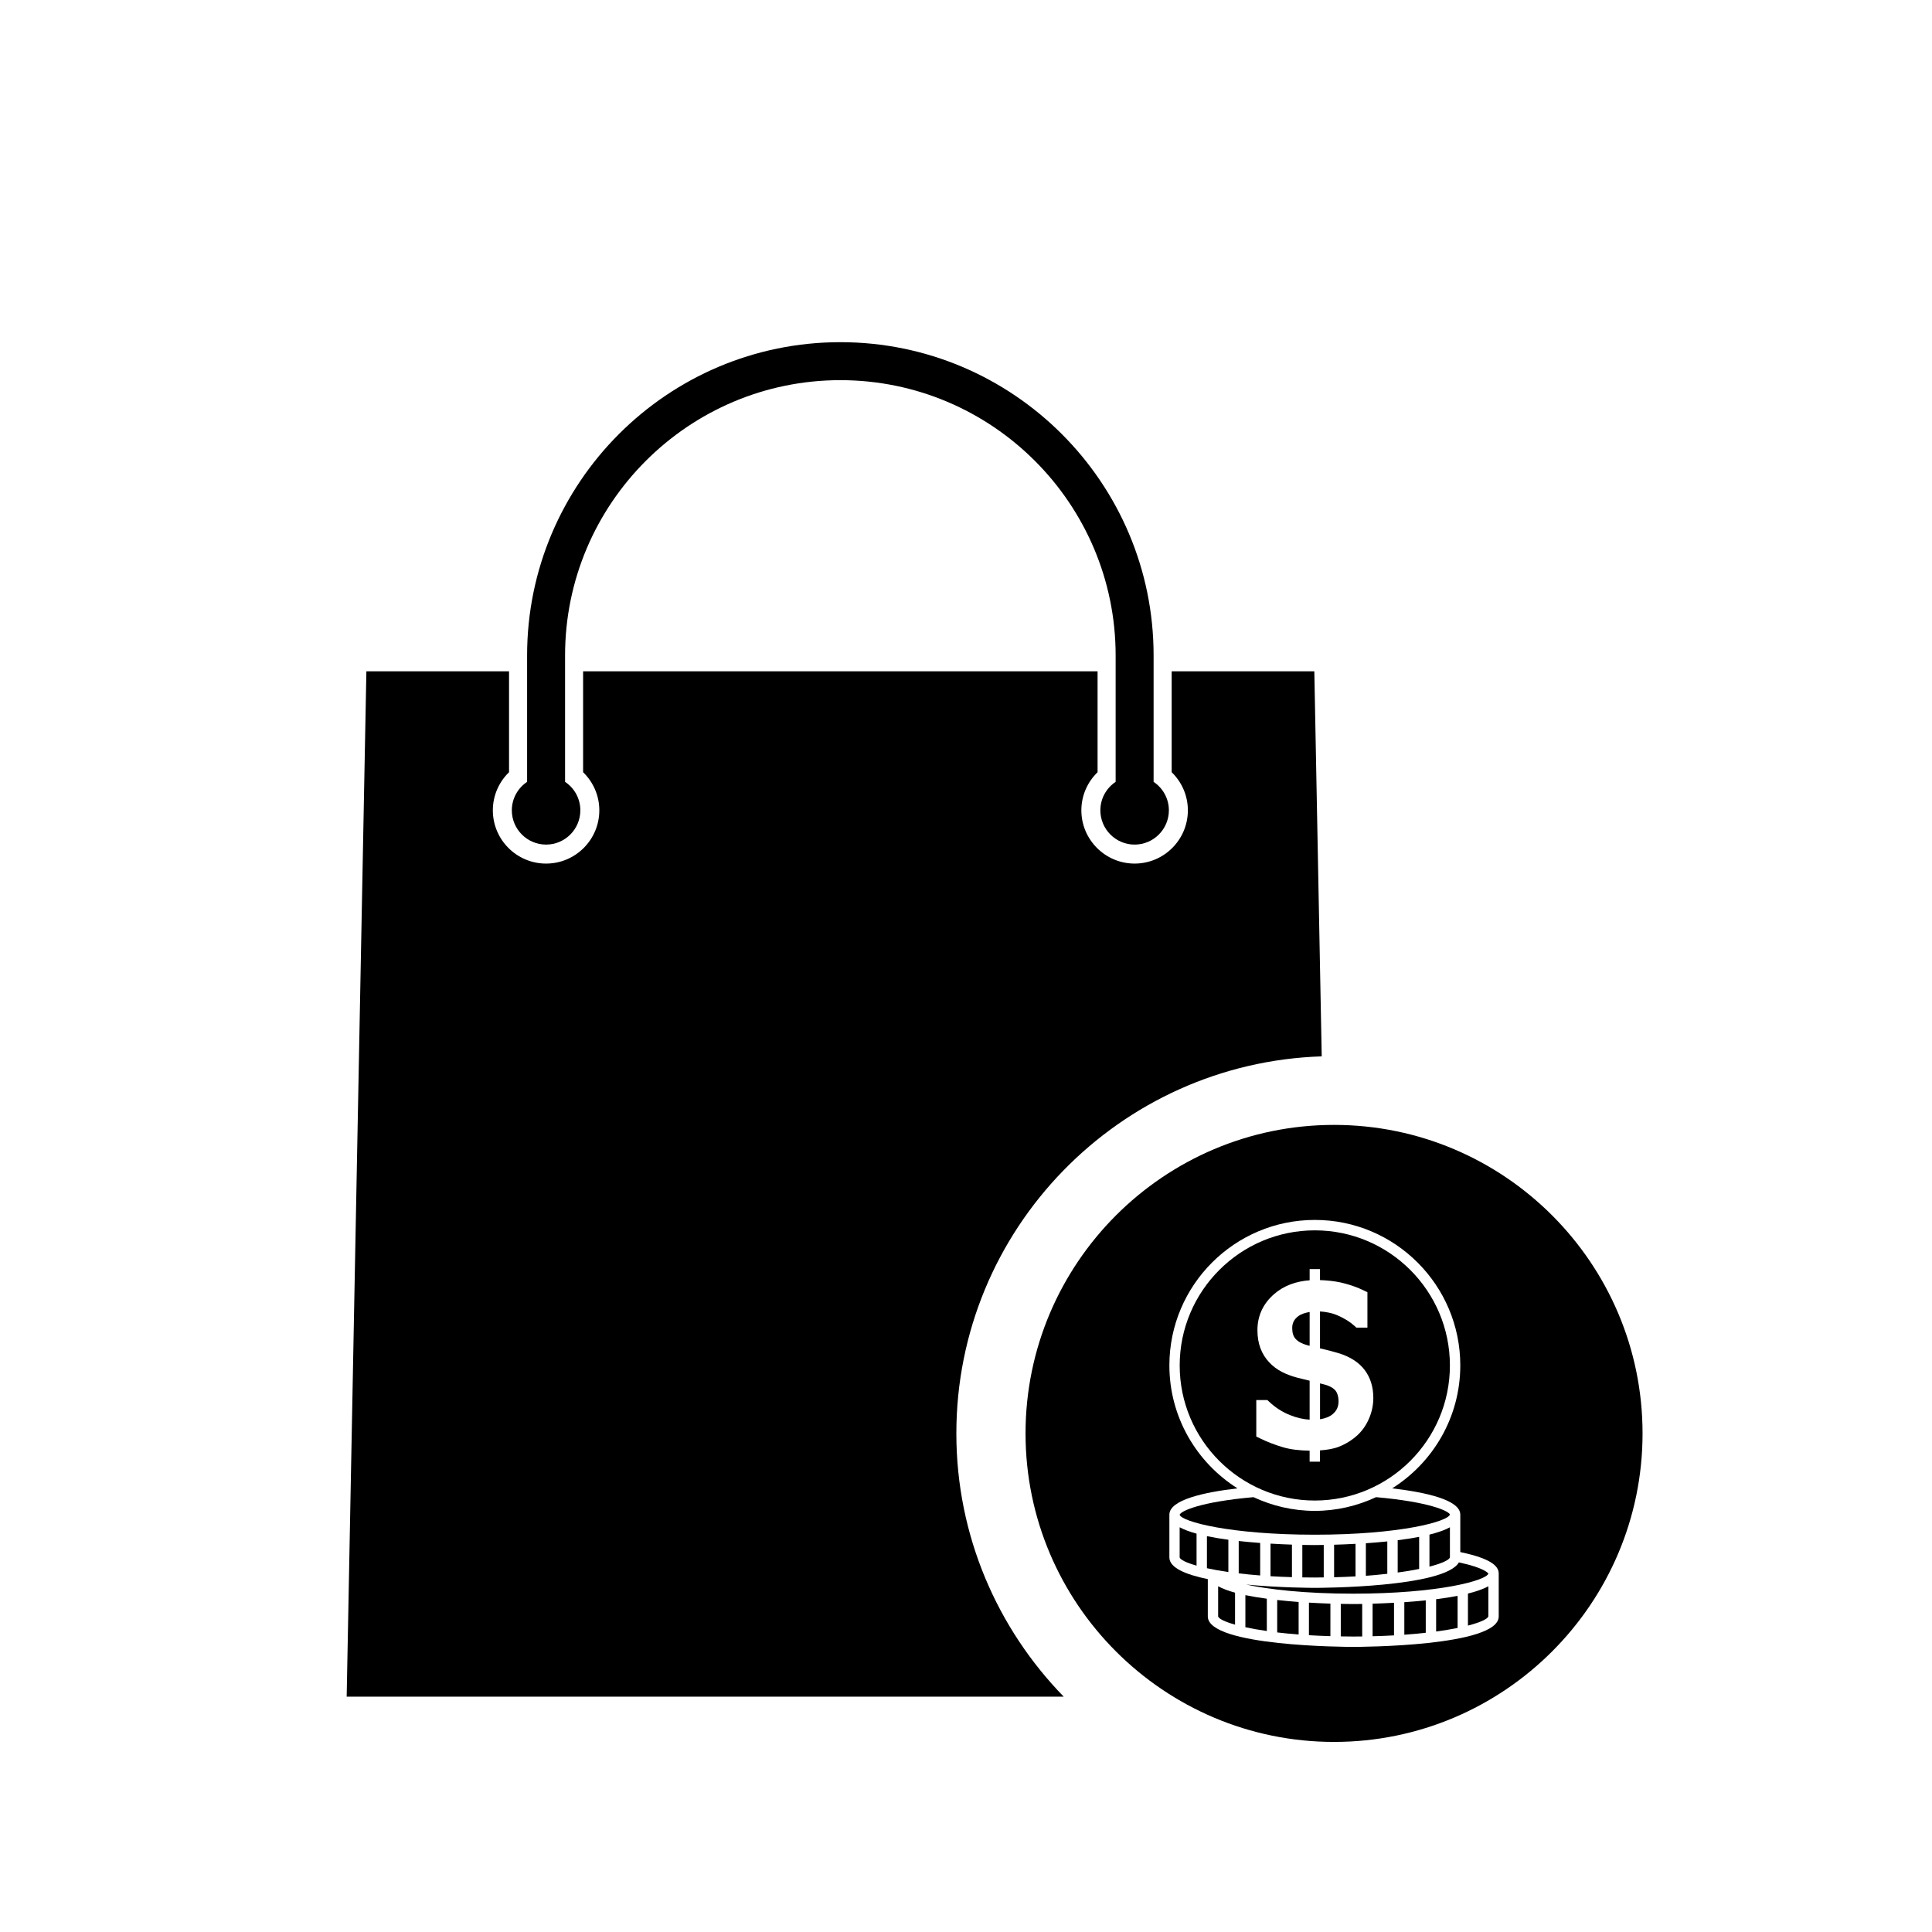 <?xml version="1.0" encoding="UTF-8"?>
<!-- Uploaded to: ICON Repo, www.iconrepo.com, Generator: ICON Repo Mixer Tools -->
<svg fill="#000000" width="800px" height="800px" version="1.1" viewBox="144 144 512 512" xmlns="http://www.w3.org/2000/svg">
 <g>
  <path d="m366.71 234.68c-45.777 0-83.023 37.242-83.023 83.02v33.5c-2.434 1.629-4.047 4.398-4.047 7.547 0 5.004 4.074 9.078 9.078 9.078s9.078-4.074 9.078-9.078c0-3.148-1.602-5.918-4.047-7.547v-33.5c0-40.223 32.727-72.953 72.953-72.953 40.223 0 72.953 32.727 72.953 72.953v33.5c-2.438 1.629-4.047 4.398-4.047 7.547 0 5.004 4.074 9.078 9.074 9.078 5.008 0 9.082-4.074 9.082-9.078 0-3.148-1.613-5.918-4.047-7.547v-33.5c0.008-45.785-37.23-83.02-83.008-83.02z"/>
  <path d="m494.27 423.94-1.961-102.04h-37.805v26.742c2.637 2.562 4.293 6.137 4.293 10.102 0 7.785-6.328 14.113-14.113 14.113-7.773 0-14.113-6.328-14.113-14.113 0-3.965 1.652-7.535 4.297-10.102v-26.742h-136.34v26.742c2.641 2.562 4.297 6.137 4.297 10.102 0 7.785-6.328 14.113-14.113 14.113-7.777 0-14.105-6.328-14.105-14.113 0-3.965 1.652-7.535 4.293-10.102v-26.742h-37.805l-5.223 271.73h190.02c-17.566-18.043-28.449-42.637-28.449-69.754-0.008-54.09 43.152-98.188 96.828-99.93z"/>
  <path d="m503.23 561.76v-8.629c-2.106 0.117-4.047 0.188-5.68 0.238v8.621c1.98-0.051 3.879-0.129 5.68-0.23z"/>
  <path d="m520.09 559.79v-8.504c-1.809 0.344-3.719 0.641-5.688 0.887v8.559c2.137-0.281 4.035-0.605 5.688-0.941z"/>
  <path d="m511.65 561.07v-8.578c-1.918 0.195-3.84 0.352-5.68 0.484v8.621c2.031-0.156 3.922-0.32 5.68-0.527z"/>
  <path d="m489.13 553.42v8.609c1.082 0.012 2.176 0.031 3.305 0.031 0.816 0 1.582-0.02 2.371-0.031v-8.602c-1.301 0.031-2.156 0.031-2.371 0.031-0.254 0-1.473-0.008-3.305-0.039z"/>
  <path d="m469.53 552.05c-1.98-0.266-3.894-0.578-5.68-0.953v8.496c1.621 0.363 3.531 0.699 5.68 1.012z"/>
  <path d="m486.38 561.96v-8.621c-1.684-0.059-3.613-0.137-5.68-0.266v8.641c1.793 0.109 3.703 0.191 5.68 0.246z"/>
  <path d="m456.62 556.74c0.188 0.609 1.723 1.387 4.481 2.168v-8.473c-1.762-0.484-3.273-1.043-4.481-1.691z"/>
  <path d="m498.73 515.34c0-1.18-0.277-2.117-0.785-2.785-0.559-0.699-1.516-1.238-2.84-1.613-0.473-0.137-0.848-0.215-1.281-0.332v9.508c1.387-0.215 2.539-0.68 3.305-1.32 1.086-0.891 1.602-1.988 1.602-3.457z"/>
  <path d="m491.07 491.69c-1.168 0.207-2.254 0.527-3.043 1.133-1.082 0.816-1.578 1.809-1.578 3.117 0 1.258 0.289 2.207 0.887 2.863 0.648 0.73 1.684 1.301 3.031 1.672 0.207 0.051 0.473 0.117 0.699 0.176z"/>
  <path d="m528.24 505.86c0-19.75-16.062-35.805-35.805-35.805-19.738 0-35.805 16.062-35.805 35.805 0 19.738 16.066 35.797 35.805 35.797 19.75-0.004 35.805-16.059 35.805-35.797zm-44.238 21.672c-2.137-0.629-4.172-1.414-6.051-2.332l-1.023-0.504v-9.672h2.934l0.527 0.492c1.594 1.496 3.426 2.676 5.43 3.481 1.82 0.746 3.613 1.133 5.246 1.23v-10.324c-0.918-0.215-1.961-0.473-3.199-0.785-1.535-0.402-2.91-0.918-4.102-1.527-1.301-0.66-2.449-1.527-3.426-2.578-0.984-1.031-1.762-2.281-2.301-3.688-0.539-1.438-0.805-3.043-0.805-4.812 0-3.789 1.484-7.019 4.43-9.574 2.519-2.195 5.707-3.375 9.406-3.652v-2.961h2.746v2.91c1.918 0.07 3.797 0.266 5.551 0.648 2.168 0.504 4.18 1.188 5.984 2.066l1.031 0.504v9.375h-2.941l-0.523-0.484c-1.133-1.031-2.621-1.961-4.418-2.746-1.496-0.648-3.117-0.953-4.684-1.055v9.789c0.227 0.051 0.414 0.102 0.648 0.145 1.684 0.402 3.078 0.766 4.191 1.102 3.141 0.953 5.492 2.469 7.008 4.5 1.516 2.004 2.281 4.508 2.281 7.41 0 1.82-0.371 3.621-1.102 5.356-0.734 1.762-1.789 3.285-3.129 4.523-1.465 1.32-3.141 2.352-4.969 3.059-1.406 0.539-3.09 0.805-4.934 0.938v2.992h-2.746v-2.91c-2.695-0.047-5.098-0.328-7.062-0.914z"/>
  <path d="m522.82 559.17c3.356-0.867 5.215-1.762 5.422-2.438v-7.981c-1.406 0.766-3.266 1.395-5.422 1.941z"/>
  <path d="m528.25 545.37c-0.297-0.926-5.473-3.356-19.582-4.606-4.938 2.301-10.43 3.633-16.238 3.633s-11.297-1.328-16.238-3.633c-14.07 1.238-19.254 3.664-19.574 4.664v0.012c0.578 1.809 13.359 5.273 35.805 5.273 22.488 0.004 35.27-3.469 35.828-5.344z"/>
  <path d="m490.88 577.35c1.797 0.105 3.707 0.188 5.688 0.246l0.004-8.617c-1.684-0.059-3.613-0.145-5.688-0.266z"/>
  <path d="m507.75 577.62c1.98-0.051 3.871-0.125 5.68-0.227v-8.641c-2.106 0.117-4.047 0.195-5.68 0.246z"/>
  <path d="m516.16 577.22c2.023-0.145 3.926-0.316 5.68-0.523v-8.59c-1.918 0.207-3.828 0.363-5.68 0.492z"/>
  <path d="m524.59 576.37c2.137-0.289 4.035-0.609 5.688-0.945v-8.512c-1.797 0.352-3.719 0.648-5.688 0.898z"/>
  <path d="m530.62 558.05c-3.82 6.66-36.691 6.75-38.18 6.75-0.734 0-9.332-0.031-18.211-0.875 6.051 1.301 15.664 2.414 28.398 2.414 22.477 0 35.258-3.465 35.816-5.336-0.031 0-0.824-1.469-7.824-2.953z"/>
  <path d="m533.02 574.8c3.344-0.867 5.203-1.762 5.41-2.438v-7.981c-1.406 0.766-3.266 1.395-5.41 1.93z"/>
  <path d="m466.82 572.38c0.176 0.609 1.723 1.387 4.481 2.168v-8.473c-1.762-0.484-3.285-1.043-4.481-1.691z"/>
  <path d="m474.04 575.23c1.621 0.352 3.523 0.699 5.68 1.004v-8.559c-1.98-0.266-3.894-0.578-5.68-0.945z"/>
  <path d="m477.96 552.9c-1.859-0.137-3.777-0.309-5.688-0.516v8.57c1.762 0.215 3.652 0.402 5.688 0.559z"/>
  <path d="m499.32 569.05v8.609c1.082 0.02 2.176 0.039 3.305 0.039 0.816 0 1.582-0.02 2.371-0.02v-8.609c-1.301 0.02-2.156 0.02-2.371 0.02-0.258 0-1.477 0-3.305-0.039z"/>
  <path d="m497.54 442.11c-45.086 0-81.762 36.672-81.762 81.758 0 45.086 36.672 81.758 81.762 81.758 45.074 0 81.754-36.672 81.754-81.758 0-45.086-36.672-81.758-81.754-81.758zm43.637 130.27c0 7.969-36.98 8.062-38.551 8.062-1.566 0-38.543-0.09-38.543-8.062v-9.898c-5.812-1.188-10.184-2.992-10.184-5.738v-11.348c0-3.894 9.023-5.914 18.047-6.969-10.82-6.828-18.047-18.863-18.047-32.582 0-21.266 17.289-38.551 38.543-38.551 21.266 0 38.551 17.289 38.551 38.551 0 13.719-7.227 25.75-18.047 32.582 9.016 1.059 18.047 3.074 18.047 6.969v9.922c9.082 1.891 10.184 4.152 10.184 5.719z"/>
  <path d="m482.47 576.61c1.754 0.207 3.641 0.395 5.68 0.551v-8.621c-1.859-0.137-3.777-0.309-5.68-0.523z"/>
 </g>
</svg>